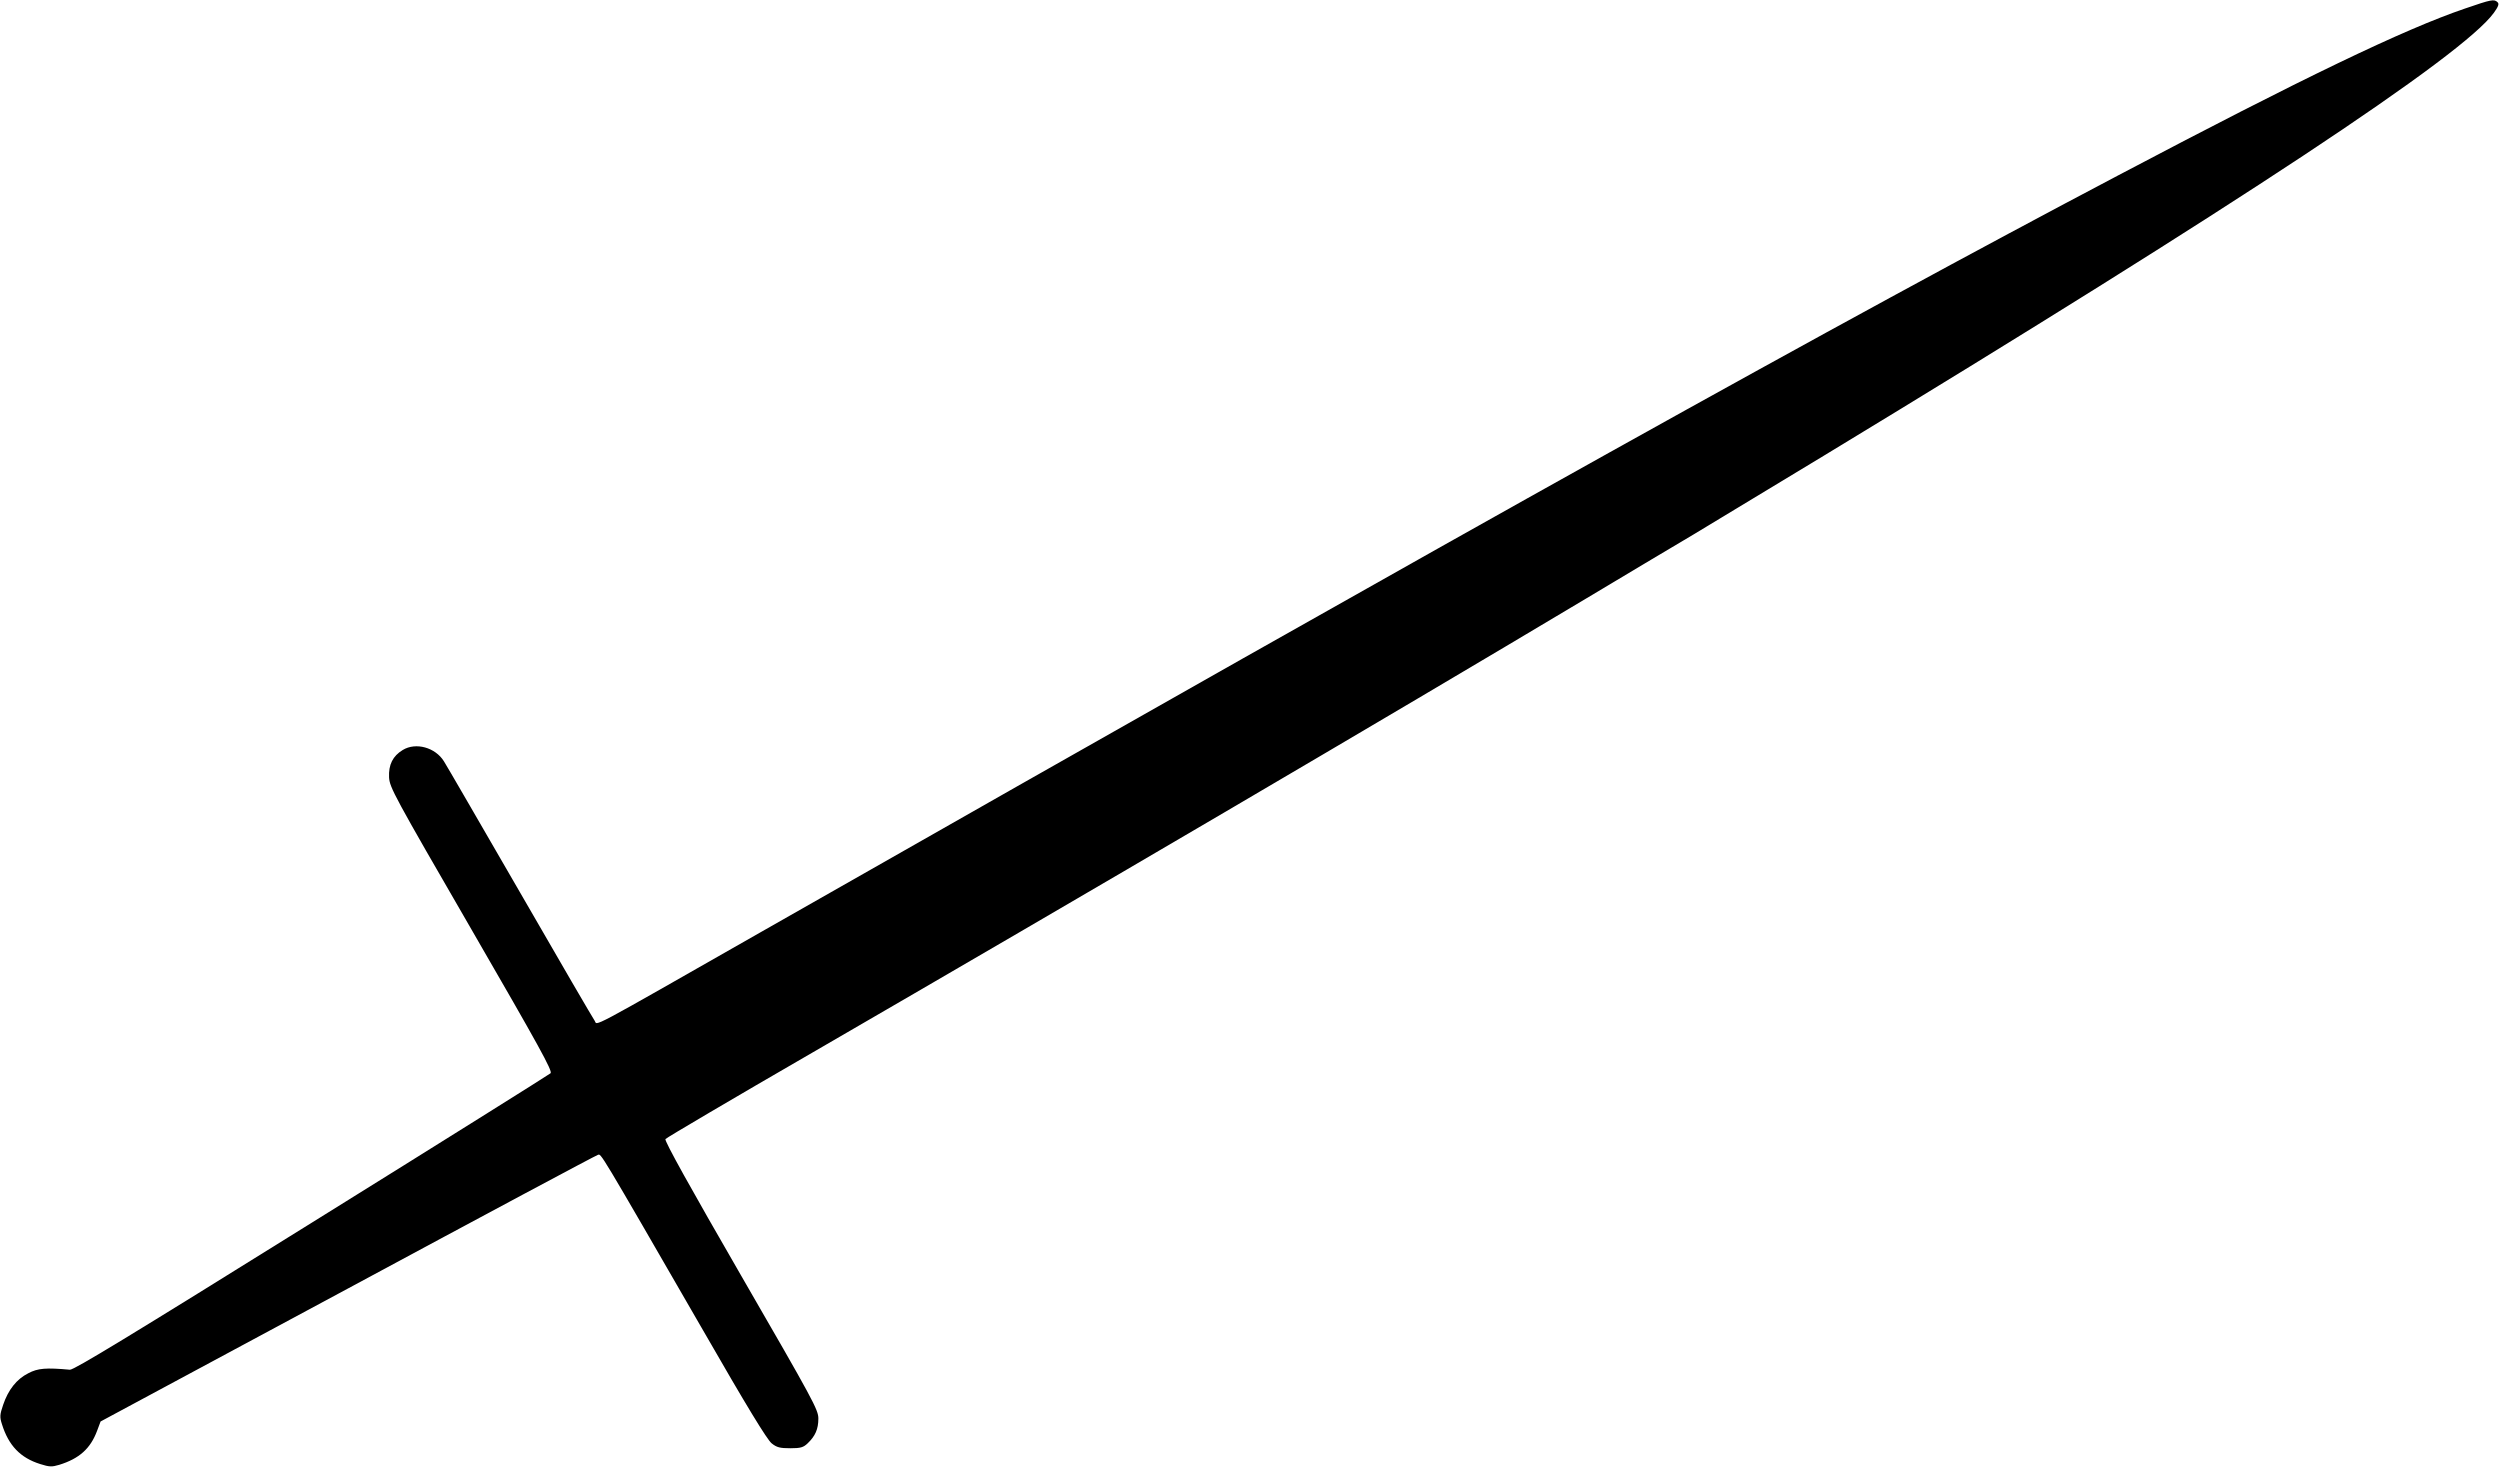 <?xml version="1.0" standalone="no"?>
<!DOCTYPE svg PUBLIC "-//W3C//DTD SVG 20010904//EN"
 "http://www.w3.org/TR/2001/REC-SVG-20010904/DTD/svg10.dtd">
<svg version="1.0" xmlns="http://www.w3.org/2000/svg"
 width="1280pt" height="751pt" viewBox="0 0 1280 751"
 preserveAspectRatio="xMidYMid meet">
<g transform="translate(0,751) scale(0.1,-0.1)"
fill="#000000" stroke="none">
<path d="M12620 7466 c-311 -106 -827 -354 -1775 -854 -1444 -761 -3193 -1735
-6940 -3869 -927 -528 -842 -483 -861 -458 -8 11 -180 306 -381 655 -202 349
-377 652 -390 672 -44 71 -144 99 -211 58 -51 -31 -73 -75 -70 -140 3 -52 24
-91 422 -779 347 -600 416 -725 405 -736 -8 -7 -558 -352 -1224 -766 -936
-583 -1216 -753 -1237 -752 -122 11 -164 8 -213 -18 -60 -30 -103 -85 -129
-162 -17 -50 -18 -62 -6 -99 34 -109 94 -172 196 -204 47 -15 60 -15 97 -4
103 32 160 83 194 174 l18 48 1265 680 c696 375 1272 683 1281 685 18 5 -4 42
538 -897 224 -390 329 -562 352 -580 26 -21 43 -25 95 -25 53 0 67 4 89 25 39
37 55 73 55 127 0 45 -25 91 -396 733 -257 445 -393 689 -387 698 4 6 343 206
753 443 1376 797 2936 1712 3960 2324 228 137 476 284 550 328 74 45 376 227
670 405 2120 1286 3272 2048 3429 2267 23 32 27 45 19 53 -18 18 -31 15 -168
-32z"/>
</g>
</svg>

